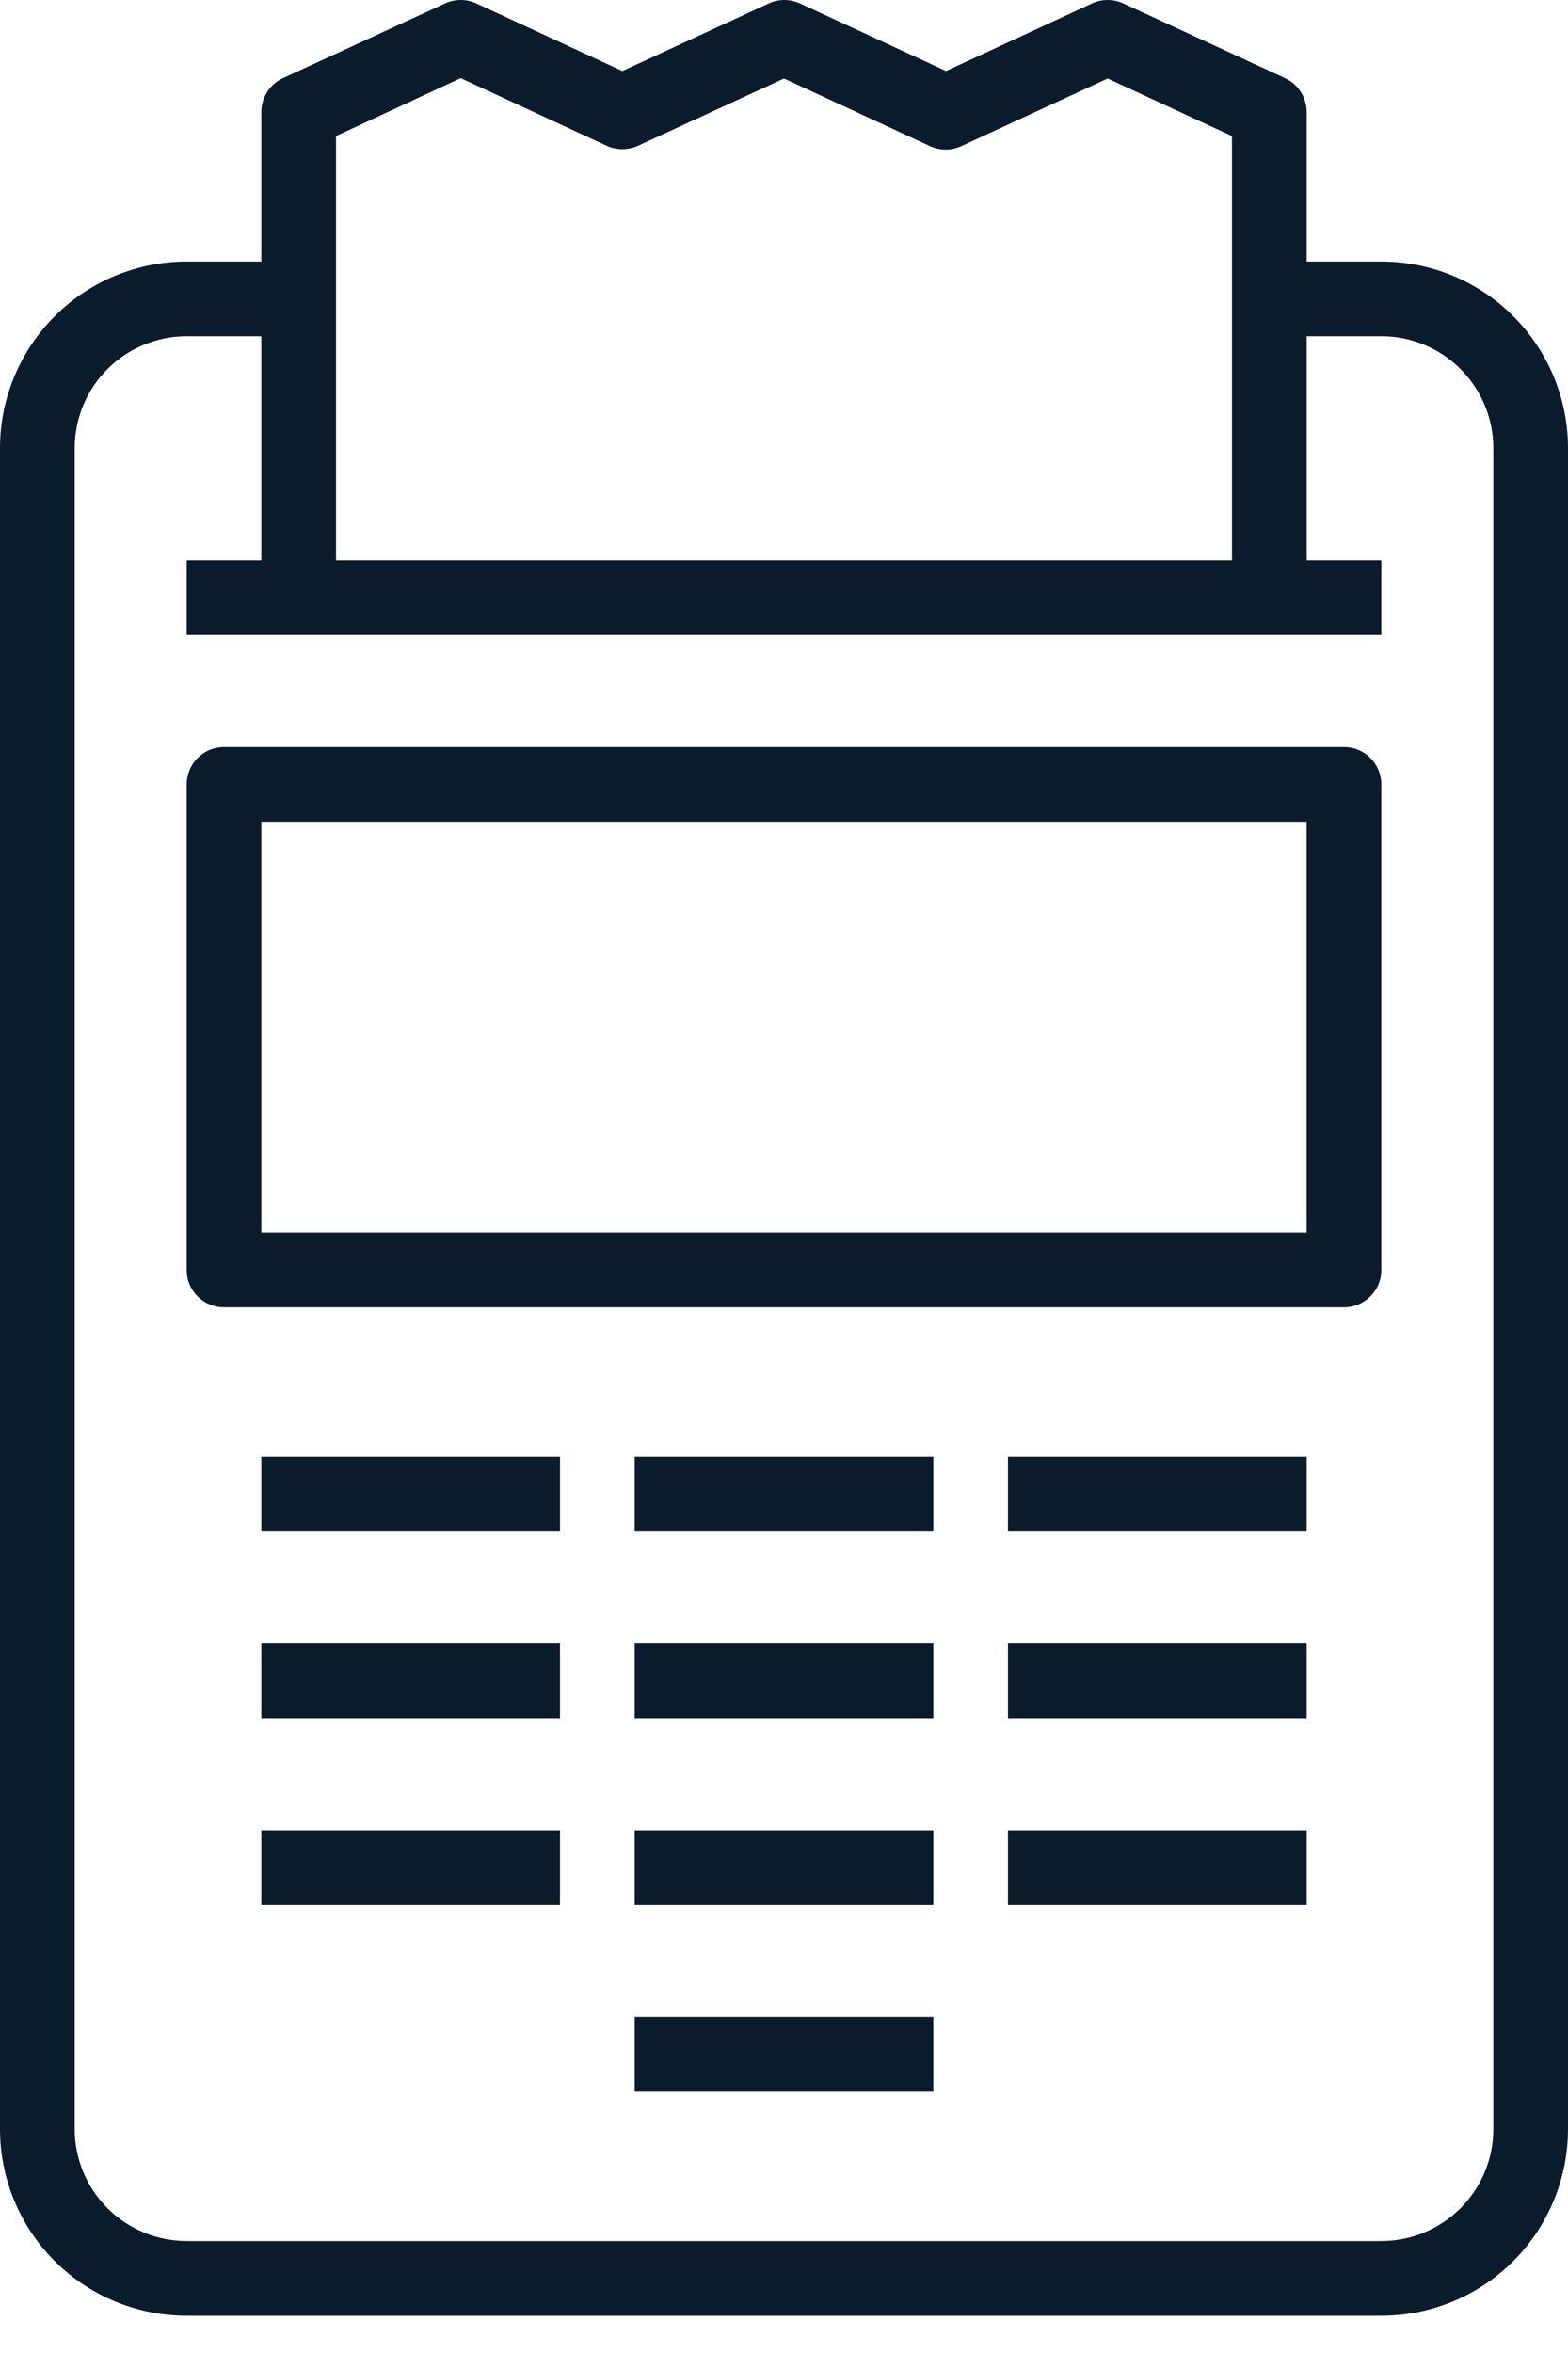 <svg width="38" height="57" viewBox="0 0 38 57" fill="none" xmlns="http://www.w3.org/2000/svg">
<path d="M31.142 1.893L27.224 0.084C27.105 0.029 26.976 0 26.844 0C26.713 0 26.583 0.029 26.464 0.084L22.927 1.721L19.389 0.084C19.27 0.029 19.14 0 19.009 0C18.878 0 18.748 0.029 18.629 0.084L15.082 1.721L11.545 0.084C11.426 0.029 11.296 0 11.165 0C11.034 0 10.904 0.029 10.785 0.084L6.858 1.893C6.701 1.966 6.568 2.082 6.475 2.228C6.382 2.374 6.333 2.543 6.333 2.717V6.336H4.524C3.324 6.336 2.173 6.812 1.325 7.661C0.477 8.509 0 9.66 0 10.859V51.574C0 52.773 0.477 53.924 1.325 54.773C2.173 55.621 3.324 56.097 4.524 56.097H33.476C34.676 56.097 35.827 55.621 36.675 54.773C37.523 53.924 38 52.773 38 51.574V10.859C38 9.66 37.523 8.509 36.675 7.661C35.827 6.812 34.676 6.336 33.476 6.336H31.667V2.717C31.667 2.543 31.618 2.374 31.525 2.228C31.432 2.082 31.299 1.966 31.142 1.893ZM11.165 1.893L14.702 3.531C14.822 3.586 14.951 3.614 15.082 3.614C15.214 3.614 15.343 3.586 15.462 3.531L19 1.902L22.538 3.54C22.657 3.595 22.786 3.624 22.918 3.624C23.049 3.624 23.178 3.595 23.298 3.54L26.844 1.902L29.857 3.296V13.574H8.143V3.296L11.165 1.893ZM33.476 8.145C34.196 8.145 34.886 8.431 35.395 8.94C35.904 9.449 36.191 10.139 36.191 10.859V51.574C36.191 52.294 35.904 52.984 35.395 53.493C34.886 54.002 34.196 54.288 33.476 54.288H4.524C3.804 54.288 3.114 54.002 2.605 53.493C2.095 52.984 1.81 52.294 1.81 51.574V10.859C1.81 10.139 2.095 9.449 2.605 8.94C3.114 8.431 3.804 8.145 4.524 8.145H6.333V13.574H4.524V15.383H33.476V13.574H31.667V8.145H33.476Z" fill="#0A1B2B"/>
<path d="M32.571 18.098H5.428C5.188 18.098 4.958 18.193 4.789 18.363C4.619 18.533 4.524 18.763 4.524 19.003V30.765C4.524 31.005 4.619 31.235 4.789 31.404C4.958 31.574 5.188 31.669 5.428 31.669H32.571C32.811 31.669 33.041 31.574 33.211 31.404C33.381 31.235 33.476 31.005 33.476 30.765V19.003C33.476 18.763 33.381 18.533 33.211 18.363C33.041 18.193 32.811 18.098 32.571 18.098ZM31.666 29.86H6.333V19.907H31.666V29.86Z" fill="#0A1B2B"/>
<path d="M22.619 35.288H15.381V37.098H22.619V35.288Z" fill="#0A1B2B"/>
<path d="M13.571 35.288H6.333V37.098H13.571V35.288Z" fill="#0A1B2B"/>
<path d="M31.667 35.288H24.428V37.098H31.667V35.288Z" fill="#0A1B2B"/>
<path d="M22.619 39.812H15.381V41.621H22.619V39.812Z" fill="#0A1B2B"/>
<path d="M13.571 39.812H6.333V41.621H13.571V39.812Z" fill="#0A1B2B"/>
<path d="M31.667 39.812H24.428V41.621H31.667V39.812Z" fill="#0A1B2B"/>
<path d="M22.619 44.336H15.381V46.145H22.619V44.336Z" fill="#0A1B2B"/>
<path d="M22.619 48.859H15.381V50.669H22.619V48.859Z" fill="#0A1B2B"/>
<path d="M13.571 44.336H6.333V46.145H13.571V44.336Z" fill="#0A1B2B"/>
<path d="M31.667 44.336H24.428V46.145H31.667V44.336Z" fill="#0A1B2B"/>
</svg>
